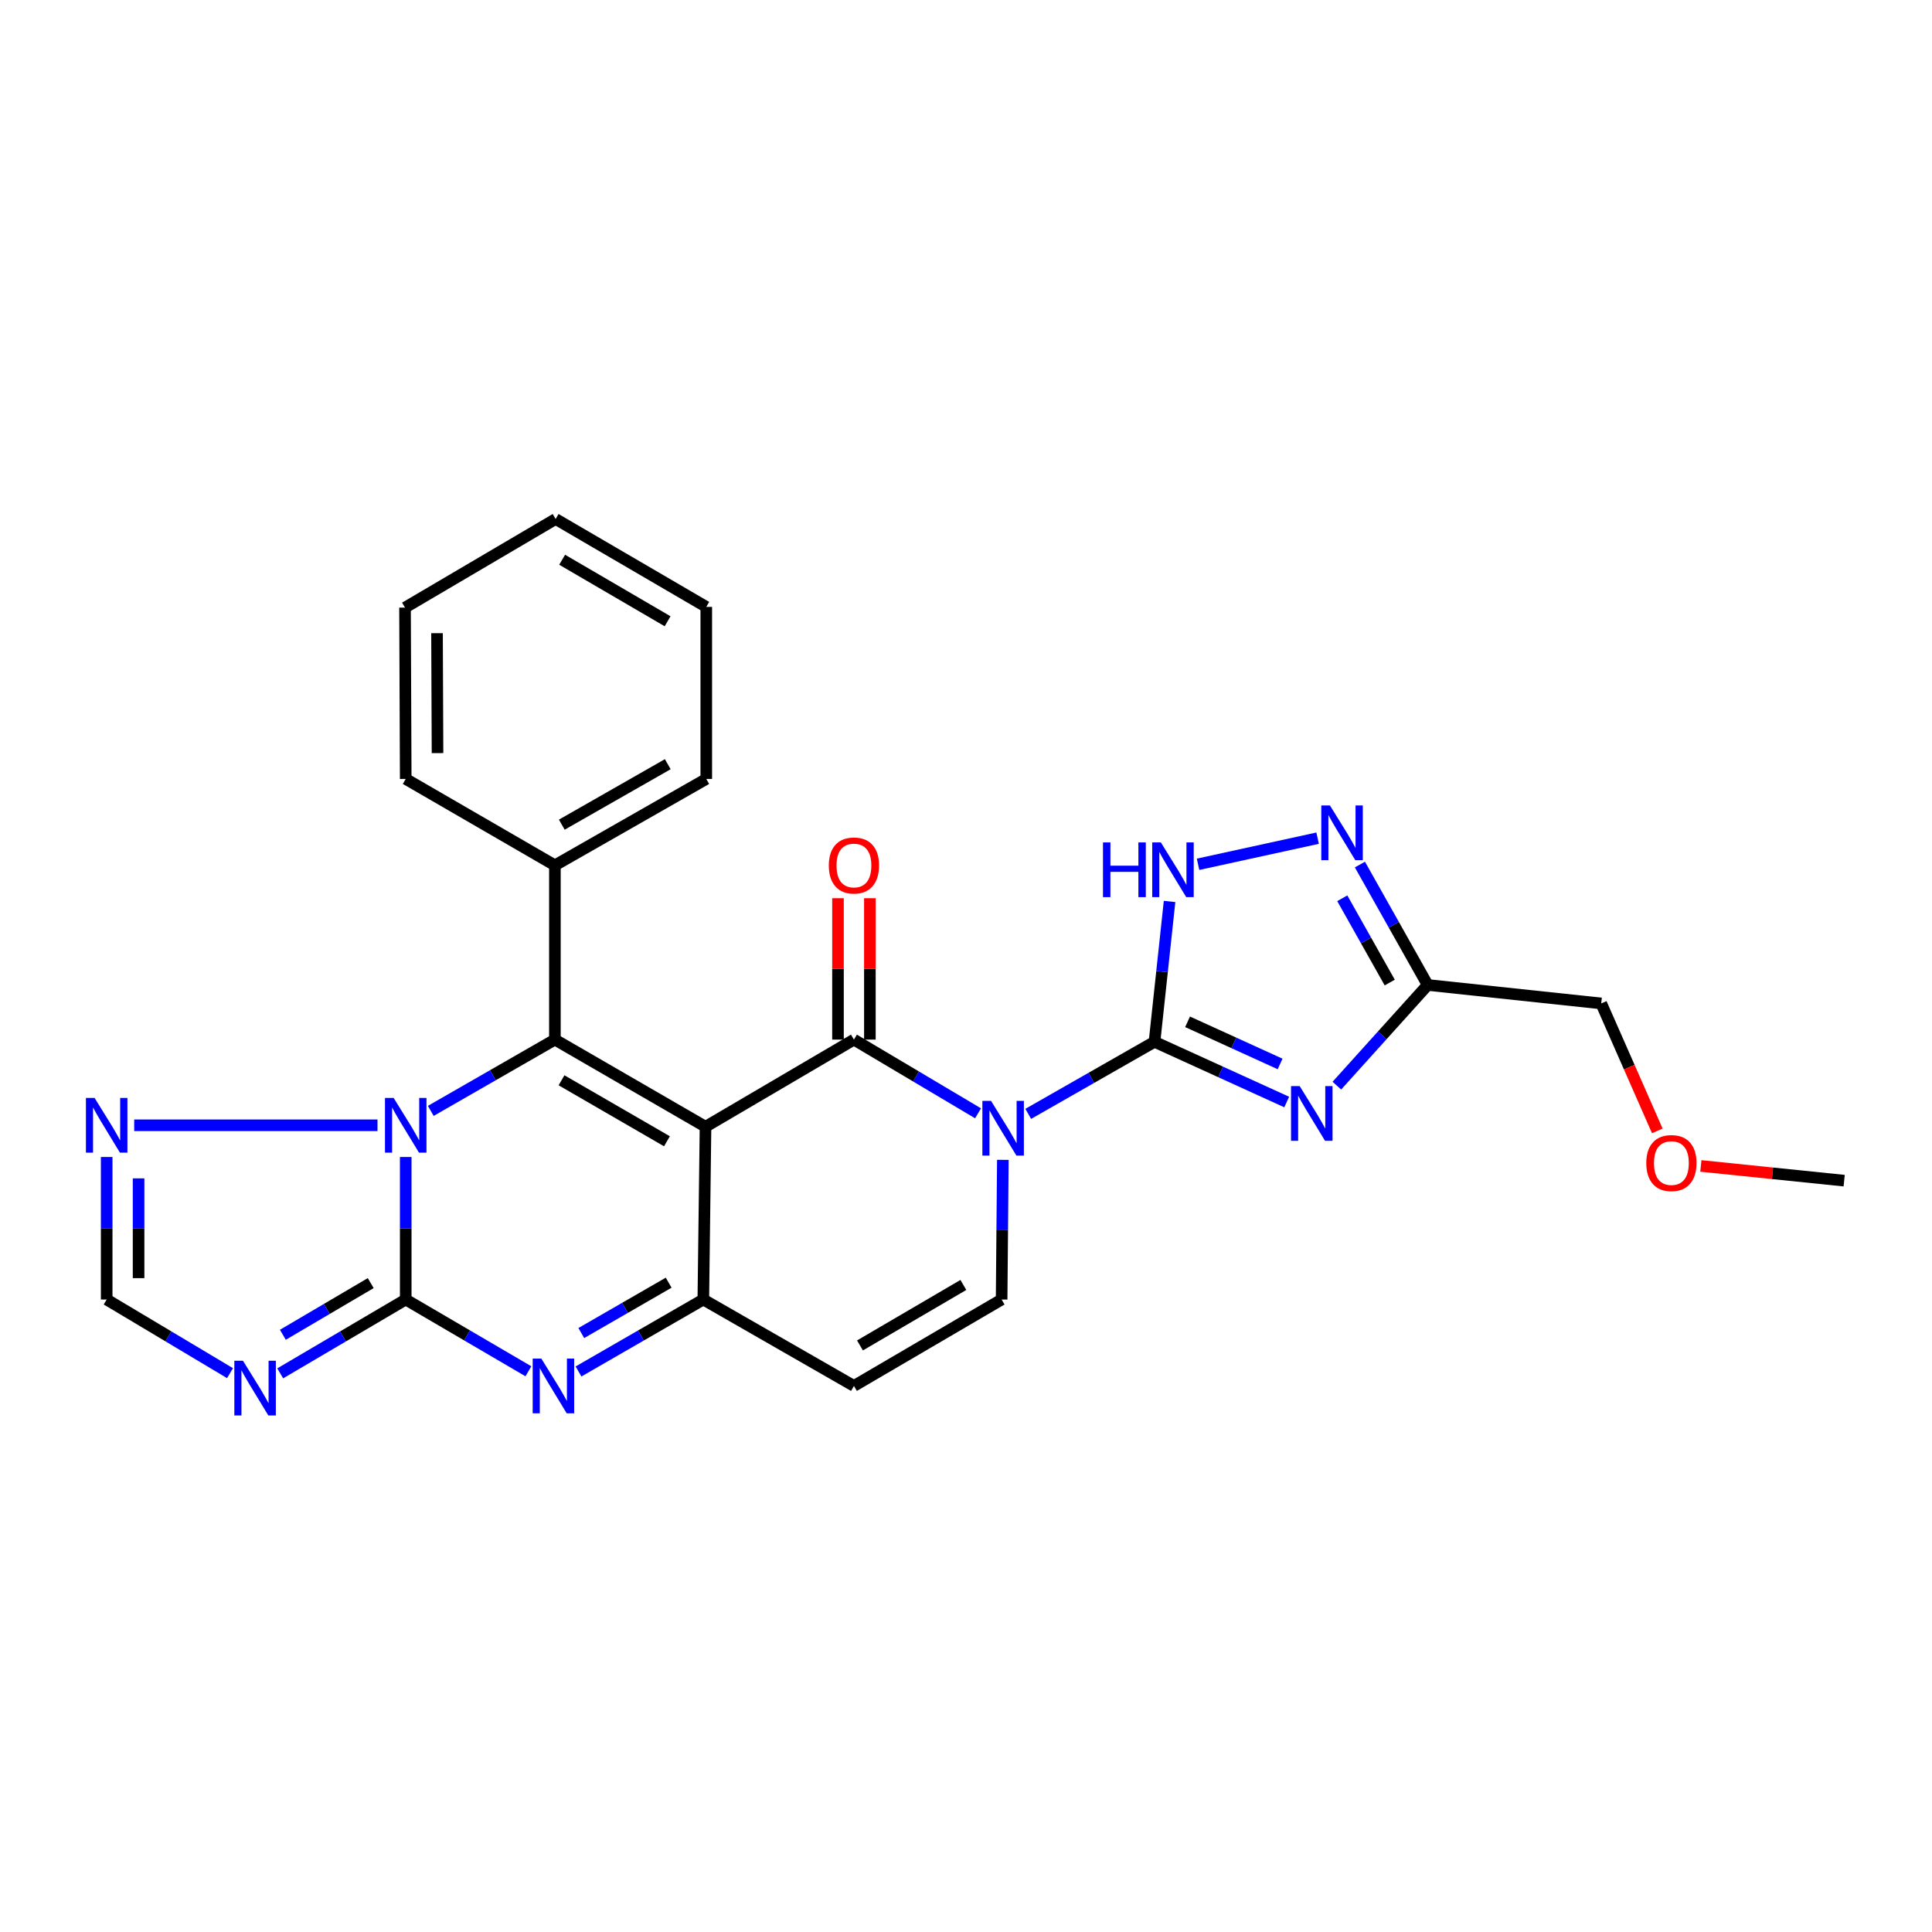 <?xml version='1.0' encoding='iso-8859-1'?>
<svg version='1.1' baseProfile='full'
              xmlns='http://www.w3.org/2000/svg'
                      xmlns:rdkit='http://www.rdkit.org/xml'
                      xmlns:xlink='http://www.w3.org/1999/xlink'
                  xml:space='preserve'
width='1000px' height='1000px' viewBox='0 0 1000 1000'>
<!-- END OF HEADER -->
<rect style='opacity:1.0;fill:#FFFFFF;stroke:none' width='1000' height='1000' x='0' y='0'> </rect>
<path class='bond-1' d='M 365.175,583.198 L 441.994,538.097' style='fill:none;fill-rule:evenodd;stroke:#000000;stroke-width:6px;stroke-linecap:butt;stroke-linejoin:miter;stroke-opacity:1' />
<path class='bond-4' d='M 365.175,583.198 L 287.217,538.097' style='fill:none;fill-rule:evenodd;stroke:#000000;stroke-width:6px;stroke-linecap:butt;stroke-linejoin:miter;stroke-opacity:1' />
<path class='bond-4' d='M 345.213,590.724 L 290.643,559.153' style='fill:none;fill-rule:evenodd;stroke:#000000;stroke-width:6px;stroke-linecap:butt;stroke-linejoin:miter;stroke-opacity:1' />
<path class='bond-7' d='M 365.175,583.198 L 364.037,672.63' style='fill:none;fill-rule:evenodd;stroke:#000000;stroke-width:6px;stroke-linecap:butt;stroke-linejoin:miter;stroke-opacity:1' />
<path class='bond-0' d='M 506.233,576.248 L 474.114,557.172' style='fill:none;fill-rule:evenodd;stroke:#0000FF;stroke-width:6px;stroke-linecap:butt;stroke-linejoin:miter;stroke-opacity:1' />
<path class='bond-0' d='M 474.114,557.172 L 441.994,538.097' style='fill:none;fill-rule:evenodd;stroke:#000000;stroke-width:6px;stroke-linecap:butt;stroke-linejoin:miter;stroke-opacity:1' />
<path class='bond-2' d='M 532.213,576.541 L 564.891,557.888' style='fill:none;fill-rule:evenodd;stroke:#0000FF;stroke-width:6px;stroke-linecap:butt;stroke-linejoin:miter;stroke-opacity:1' />
<path class='bond-2' d='M 564.891,557.888 L 597.57,539.234' style='fill:none;fill-rule:evenodd;stroke:#000000;stroke-width:6px;stroke-linecap:butt;stroke-linejoin:miter;stroke-opacity:1' />
<path class='bond-28' d='M 519.074,600.336 L 518.756,636.483' style='fill:none;fill-rule:evenodd;stroke:#0000FF;stroke-width:6px;stroke-linecap:butt;stroke-linejoin:miter;stroke-opacity:1' />
<path class='bond-28' d='M 518.756,636.483 L 518.438,672.63' style='fill:none;fill-rule:evenodd;stroke:#000000;stroke-width:6px;stroke-linecap:butt;stroke-linejoin:miter;stroke-opacity:1' />
<path class='bond-17' d='M 450.25,538.097 L 450.25,501.503' style='fill:none;fill-rule:evenodd;stroke:#000000;stroke-width:6px;stroke-linecap:butt;stroke-linejoin:miter;stroke-opacity:1' />
<path class='bond-17' d='M 450.25,501.503 L 450.25,464.909' style='fill:none;fill-rule:evenodd;stroke:#FF0000;stroke-width:6px;stroke-linecap:butt;stroke-linejoin:miter;stroke-opacity:1' />
<path class='bond-17' d='M 433.739,538.097 L 433.739,501.503' style='fill:none;fill-rule:evenodd;stroke:#000000;stroke-width:6px;stroke-linecap:butt;stroke-linejoin:miter;stroke-opacity:1' />
<path class='bond-17' d='M 433.739,501.503 L 433.739,464.909' style='fill:none;fill-rule:evenodd;stroke:#FF0000;stroke-width:6px;stroke-linecap:butt;stroke-linejoin:miter;stroke-opacity:1' />
<path class='bond-6' d='M 597.57,539.234 L 631.784,554.821' style='fill:none;fill-rule:evenodd;stroke:#000000;stroke-width:6px;stroke-linecap:butt;stroke-linejoin:miter;stroke-opacity:1' />
<path class='bond-6' d='M 631.784,554.821 L 665.999,570.407' style='fill:none;fill-rule:evenodd;stroke:#0000FF;stroke-width:6px;stroke-linecap:butt;stroke-linejoin:miter;stroke-opacity:1' />
<path class='bond-6' d='M 614.679,528.885 L 638.629,539.796' style='fill:none;fill-rule:evenodd;stroke:#000000;stroke-width:6px;stroke-linecap:butt;stroke-linejoin:miter;stroke-opacity:1' />
<path class='bond-6' d='M 638.629,539.796 L 662.579,550.707' style='fill:none;fill-rule:evenodd;stroke:#0000FF;stroke-width:6px;stroke-linecap:butt;stroke-linejoin:miter;stroke-opacity:1' />
<path class='bond-11' d='M 597.57,539.234 L 601.468,502.915' style='fill:none;fill-rule:evenodd;stroke:#000000;stroke-width:6px;stroke-linecap:butt;stroke-linejoin:miter;stroke-opacity:1' />
<path class='bond-11' d='M 601.468,502.915 L 605.367,466.595' style='fill:none;fill-rule:evenodd;stroke:#0000FF;stroke-width:6px;stroke-linecap:butt;stroke-linejoin:miter;stroke-opacity:1' />
<path class='bond-3' d='M 210.003,672.63 L 241.753,691.204' style='fill:none;fill-rule:evenodd;stroke:#000000;stroke-width:6px;stroke-linecap:butt;stroke-linejoin:miter;stroke-opacity:1' />
<path class='bond-3' d='M 241.753,691.204 L 273.502,709.777' style='fill:none;fill-rule:evenodd;stroke:#0000FF;stroke-width:6px;stroke-linecap:butt;stroke-linejoin:miter;stroke-opacity:1' />
<path class='bond-9' d='M 210.003,672.63 L 177.521,691.738' style='fill:none;fill-rule:evenodd;stroke:#000000;stroke-width:6px;stroke-linecap:butt;stroke-linejoin:miter;stroke-opacity:1' />
<path class='bond-9' d='M 177.521,691.738 L 145.038,710.845' style='fill:none;fill-rule:evenodd;stroke:#0000FF;stroke-width:6px;stroke-linecap:butt;stroke-linejoin:miter;stroke-opacity:1' />
<path class='bond-9' d='M 191.887,664.131 L 169.15,677.507' style='fill:none;fill-rule:evenodd;stroke:#000000;stroke-width:6px;stroke-linecap:butt;stroke-linejoin:miter;stroke-opacity:1' />
<path class='bond-9' d='M 169.15,677.507 L 146.412,690.882' style='fill:none;fill-rule:evenodd;stroke:#0000FF;stroke-width:6px;stroke-linecap:butt;stroke-linejoin:miter;stroke-opacity:1' />
<path class='bond-27' d='M 210.003,672.63 L 210.003,635.745' style='fill:none;fill-rule:evenodd;stroke:#000000;stroke-width:6px;stroke-linecap:butt;stroke-linejoin:miter;stroke-opacity:1' />
<path class='bond-27' d='M 210.003,635.745 L 210.003,598.861' style='fill:none;fill-rule:evenodd;stroke:#0000FF;stroke-width:6px;stroke-linecap:butt;stroke-linejoin:miter;stroke-opacity:1' />
<path class='bond-5' d='M 287.217,538.097 L 255.093,556.548' style='fill:none;fill-rule:evenodd;stroke:#000000;stroke-width:6px;stroke-linecap:butt;stroke-linejoin:miter;stroke-opacity:1' />
<path class='bond-5' d='M 255.093,556.548 L 222.969,574.999' style='fill:none;fill-rule:evenodd;stroke:#0000FF;stroke-width:6px;stroke-linecap:butt;stroke-linejoin:miter;stroke-opacity:1' />
<path class='bond-18' d='M 287.217,538.097 L 287.217,447.894' style='fill:none;fill-rule:evenodd;stroke:#000000;stroke-width:6px;stroke-linecap:butt;stroke-linejoin:miter;stroke-opacity:1' />
<path class='bond-15' d='M 195.394,582.446 L 69.462,582.446' style='fill:none;fill-rule:evenodd;stroke:#0000FF;stroke-width:6px;stroke-linecap:butt;stroke-linejoin:miter;stroke-opacity:1' />
<path class='bond-12' d='M 691.955,561.933 L 715.464,535.875' style='fill:none;fill-rule:evenodd;stroke:#0000FF;stroke-width:6px;stroke-linecap:butt;stroke-linejoin:miter;stroke-opacity:1' />
<path class='bond-12' d='M 715.464,535.875 L 738.973,509.818' style='fill:none;fill-rule:evenodd;stroke:#000000;stroke-width:6px;stroke-linecap:butt;stroke-linejoin:miter;stroke-opacity:1' />
<path class='bond-8' d='M 364.037,672.63 L 331.736,691.252' style='fill:none;fill-rule:evenodd;stroke:#000000;stroke-width:6px;stroke-linecap:butt;stroke-linejoin:miter;stroke-opacity:1' />
<path class='bond-8' d='M 331.736,691.252 L 299.435,709.873' style='fill:none;fill-rule:evenodd;stroke:#0000FF;stroke-width:6px;stroke-linecap:butt;stroke-linejoin:miter;stroke-opacity:1' />
<path class='bond-8' d='M 346.101,663.913 L 323.49,676.948' style='fill:none;fill-rule:evenodd;stroke:#000000;stroke-width:6px;stroke-linecap:butt;stroke-linejoin:miter;stroke-opacity:1' />
<path class='bond-8' d='M 323.49,676.948 L 300.879,689.983' style='fill:none;fill-rule:evenodd;stroke:#0000FF;stroke-width:6px;stroke-linecap:butt;stroke-linejoin:miter;stroke-opacity:1' />
<path class='bond-14' d='M 364.037,672.63 L 441.994,717.355' style='fill:none;fill-rule:evenodd;stroke:#000000;stroke-width:6px;stroke-linecap:butt;stroke-linejoin:miter;stroke-opacity:1' />
<path class='bond-29' d='M 119.06,710.745 L 87.139,691.688' style='fill:none;fill-rule:evenodd;stroke:#0000FF;stroke-width:6px;stroke-linecap:butt;stroke-linejoin:miter;stroke-opacity:1' />
<path class='bond-29' d='M 87.139,691.688 L 55.217,672.63' style='fill:none;fill-rule:evenodd;stroke:#000000;stroke-width:6px;stroke-linecap:butt;stroke-linejoin:miter;stroke-opacity:1' />
<path class='bond-10' d='M 518.438,672.63 L 441.994,717.355' style='fill:none;fill-rule:evenodd;stroke:#000000;stroke-width:6px;stroke-linecap:butt;stroke-linejoin:miter;stroke-opacity:1' />
<path class='bond-10' d='M 498.634,665.088 L 445.123,696.396' style='fill:none;fill-rule:evenodd;stroke:#000000;stroke-width:6px;stroke-linecap:butt;stroke-linejoin:miter;stroke-opacity:1' />
<path class='bond-13' d='M 620.107,447.36 L 681.995,433.836' style='fill:none;fill-rule:evenodd;stroke:#0000FF;stroke-width:6px;stroke-linecap:butt;stroke-linejoin:miter;stroke-opacity:1' />
<path class='bond-19' d='M 738.973,509.818 L 828.79,519.376' style='fill:none;fill-rule:evenodd;stroke:#000000;stroke-width:6px;stroke-linecap:butt;stroke-linejoin:miter;stroke-opacity:1' />
<path class='bond-31' d='M 738.973,509.818 L 721.429,478.655' style='fill:none;fill-rule:evenodd;stroke:#000000;stroke-width:6px;stroke-linecap:butt;stroke-linejoin:miter;stroke-opacity:1' />
<path class='bond-31' d='M 721.429,478.655 L 703.886,447.491' style='fill:none;fill-rule:evenodd;stroke:#0000FF;stroke-width:6px;stroke-linecap:butt;stroke-linejoin:miter;stroke-opacity:1' />
<path class='bond-31' d='M 719.323,508.569 L 707.042,486.754' style='fill:none;fill-rule:evenodd;stroke:#000000;stroke-width:6px;stroke-linecap:butt;stroke-linejoin:miter;stroke-opacity:1' />
<path class='bond-31' d='M 707.042,486.754 L 694.761,464.94' style='fill:none;fill-rule:evenodd;stroke:#0000FF;stroke-width:6px;stroke-linecap:butt;stroke-linejoin:miter;stroke-opacity:1' />
<path class='bond-16' d='M 55.217,598.861 L 55.217,635.745' style='fill:none;fill-rule:evenodd;stroke:#0000FF;stroke-width:6px;stroke-linecap:butt;stroke-linejoin:miter;stroke-opacity:1' />
<path class='bond-16' d='M 55.217,635.745 L 55.217,672.63' style='fill:none;fill-rule:evenodd;stroke:#000000;stroke-width:6px;stroke-linecap:butt;stroke-linejoin:miter;stroke-opacity:1' />
<path class='bond-16' d='M 71.728,609.926 L 71.728,635.745' style='fill:none;fill-rule:evenodd;stroke:#0000FF;stroke-width:6px;stroke-linecap:butt;stroke-linejoin:miter;stroke-opacity:1' />
<path class='bond-16' d='M 71.728,635.745 L 71.728,661.565' style='fill:none;fill-rule:evenodd;stroke:#000000;stroke-width:6px;stroke-linecap:butt;stroke-linejoin:miter;stroke-opacity:1' />
<path class='bond-21' d='M 287.217,447.894 L 365.569,403.178' style='fill:none;fill-rule:evenodd;stroke:#000000;stroke-width:6px;stroke-linecap:butt;stroke-linejoin:miter;stroke-opacity:1' />
<path class='bond-21' d='M 290.786,426.847 L 345.633,395.546' style='fill:none;fill-rule:evenodd;stroke:#000000;stroke-width:6px;stroke-linecap:butt;stroke-linejoin:miter;stroke-opacity:1' />
<path class='bond-22' d='M 287.217,447.894 L 210.003,403.178' style='fill:none;fill-rule:evenodd;stroke:#000000;stroke-width:6px;stroke-linecap:butt;stroke-linejoin:miter;stroke-opacity:1' />
<path class='bond-20' d='M 828.79,519.376 L 843.305,552.36' style='fill:none;fill-rule:evenodd;stroke:#000000;stroke-width:6px;stroke-linecap:butt;stroke-linejoin:miter;stroke-opacity:1' />
<path class='bond-20' d='M 843.305,552.36 L 857.82,585.345' style='fill:none;fill-rule:evenodd;stroke:#FF0000;stroke-width:6px;stroke-linecap:butt;stroke-linejoin:miter;stroke-opacity:1' />
<path class='bond-23' d='M 880.361,603.486 L 917.453,607.298' style='fill:none;fill-rule:evenodd;stroke:#FF0000;stroke-width:6px;stroke-linecap:butt;stroke-linejoin:miter;stroke-opacity:1' />
<path class='bond-23' d='M 917.453,607.298 L 954.545,611.11' style='fill:none;fill-rule:evenodd;stroke:#000000;stroke-width:6px;stroke-linecap:butt;stroke-linejoin:miter;stroke-opacity:1' />
<path class='bond-24' d='M 365.569,403.178 L 365.569,314.132' style='fill:none;fill-rule:evenodd;stroke:#000000;stroke-width:6px;stroke-linecap:butt;stroke-linejoin:miter;stroke-opacity:1' />
<path class='bond-25' d='M 210.003,403.178 L 209.636,314.499' style='fill:none;fill-rule:evenodd;stroke:#000000;stroke-width:6px;stroke-linecap:butt;stroke-linejoin:miter;stroke-opacity:1' />
<path class='bond-25' d='M 226.459,389.808 L 226.202,327.732' style='fill:none;fill-rule:evenodd;stroke:#000000;stroke-width:6px;stroke-linecap:butt;stroke-linejoin:miter;stroke-opacity:1' />
<path class='bond-30' d='M 365.569,314.132 L 287.594,268.636' style='fill:none;fill-rule:evenodd;stroke:#000000;stroke-width:6px;stroke-linecap:butt;stroke-linejoin:miter;stroke-opacity:1' />
<path class='bond-30' d='M 345.552,321.568 L 290.969,289.721' style='fill:none;fill-rule:evenodd;stroke:#000000;stroke-width:6px;stroke-linecap:butt;stroke-linejoin:miter;stroke-opacity:1' />
<path class='bond-26' d='M 209.636,314.499 L 287.594,268.636' style='fill:none;fill-rule:evenodd;stroke:#000000;stroke-width:6px;stroke-linecap:butt;stroke-linejoin:miter;stroke-opacity:1' />
<path  class='atom-1' d='M 512.958 569.8
L 522.238 584.8
Q 523.158 586.28, 524.638 588.96
Q 526.118 591.64, 526.198 591.8
L 526.198 569.8
L 529.958 569.8
L 529.958 598.12
L 526.078 598.12
L 516.118 581.72
Q 514.958 579.8, 513.718 577.6
Q 512.518 575.4, 512.158 574.72
L 512.158 598.12
L 508.478 598.12
L 508.478 569.8
L 512.958 569.8
' fill='#0000FF'/>
<path  class='atom-6' d='M 203.743 568.286
L 213.023 583.286
Q 213.943 584.766, 215.423 587.446
Q 216.903 590.126, 216.983 590.286
L 216.983 568.286
L 220.743 568.286
L 220.743 596.606
L 216.863 596.606
L 206.903 580.206
Q 205.743 578.286, 204.503 576.086
Q 203.303 573.886, 202.943 573.206
L 202.943 596.606
L 199.263 596.606
L 199.263 568.286
L 203.743 568.286
' fill='#0000FF'/>
<path  class='atom-7' d='M 672.716 562.159
L 681.996 577.159
Q 682.916 578.639, 684.396 581.319
Q 685.876 583.999, 685.956 584.159
L 685.956 562.159
L 689.716 562.159
L 689.716 590.479
L 685.836 590.479
L 675.876 574.079
Q 674.716 572.159, 673.476 569.959
Q 672.276 567.759, 671.916 567.079
L 671.916 590.479
L 668.236 590.479
L 668.236 562.159
L 672.716 562.159
' fill='#0000FF'/>
<path  class='atom-9' d='M 280.196 703.195
L 289.476 718.195
Q 290.396 719.675, 291.876 722.355
Q 293.356 725.035, 293.436 725.195
L 293.436 703.195
L 297.196 703.195
L 297.196 731.515
L 293.316 731.515
L 283.356 715.115
Q 282.196 713.195, 280.956 710.995
Q 279.756 708.795, 279.396 708.115
L 279.396 731.515
L 275.716 731.515
L 275.716 703.195
L 280.196 703.195
' fill='#0000FF'/>
<path  class='atom-10' d='M 125.777 704.333
L 135.057 719.333
Q 135.977 720.813, 137.457 723.493
Q 138.937 726.173, 139.017 726.333
L 139.017 704.333
L 142.777 704.333
L 142.777 732.653
L 138.897 732.653
L 128.937 716.253
Q 127.777 714.333, 126.537 712.133
Q 125.337 709.933, 124.977 709.253
L 124.977 732.653
L 121.297 732.653
L 121.297 704.333
L 125.777 704.333
' fill='#0000FF'/>
<path  class='atom-12' d='M 570.907 436.037
L 574.747 436.037
L 574.747 448.077
L 589.227 448.077
L 589.227 436.037
L 593.067 436.037
L 593.067 464.357
L 589.227 464.357
L 589.227 451.277
L 574.747 451.277
L 574.747 464.357
L 570.907 464.357
L 570.907 436.037
' fill='#0000FF'/>
<path  class='atom-12' d='M 600.867 436.037
L 610.147 451.037
Q 611.067 452.517, 612.547 455.197
Q 614.027 457.877, 614.107 458.037
L 614.107 436.037
L 617.867 436.037
L 617.867 464.357
L 613.987 464.357
L 604.027 447.957
Q 602.867 446.037, 601.627 443.837
Q 600.427 441.637, 600.067 440.957
L 600.067 464.357
L 596.387 464.357
L 596.387 436.037
L 600.867 436.037
' fill='#0000FF'/>
<path  class='atom-14' d='M 688.382 416.912
L 697.662 431.912
Q 698.582 433.392, 700.062 436.072
Q 701.542 438.752, 701.622 438.912
L 701.622 416.912
L 705.382 416.912
L 705.382 445.232
L 701.502 445.232
L 691.542 428.832
Q 690.382 426.912, 689.142 424.712
Q 687.942 422.512, 687.582 421.832
L 687.582 445.232
L 683.902 445.232
L 683.902 416.912
L 688.382 416.912
' fill='#0000FF'/>
<path  class='atom-16' d='M 48.957 568.286
L 58.237 583.286
Q 59.157 584.766, 60.637 587.446
Q 62.117 590.126, 62.197 590.286
L 62.197 568.286
L 65.957 568.286
L 65.957 596.606
L 62.077 596.606
L 52.117 580.206
Q 50.957 578.286, 49.717 576.086
Q 48.517 573.886, 48.157 573.206
L 48.157 596.606
L 44.477 596.606
L 44.477 568.286
L 48.957 568.286
' fill='#0000FF'/>
<path  class='atom-18' d='M 428.994 447.974
Q 428.994 441.174, 432.354 437.374
Q 435.714 433.574, 441.994 433.574
Q 448.274 433.574, 451.634 437.374
Q 454.994 441.174, 454.994 447.974
Q 454.994 454.854, 451.594 458.774
Q 448.194 462.654, 441.994 462.654
Q 435.754 462.654, 432.354 458.774
Q 428.994 454.894, 428.994 447.974
M 441.994 459.454
Q 446.314 459.454, 448.634 456.574
Q 450.994 453.654, 450.994 447.974
Q 450.994 442.414, 448.634 439.614
Q 446.314 436.774, 441.994 436.774
Q 437.674 436.774, 435.314 439.574
Q 432.994 442.374, 432.994 447.974
Q 432.994 453.694, 435.314 456.574
Q 437.674 459.454, 441.994 459.454
' fill='#FF0000'/>
<path  class='atom-21' d='M 852.113 601.999
Q 852.113 595.199, 855.473 591.399
Q 858.833 587.599, 865.113 587.599
Q 871.393 587.599, 874.753 591.399
Q 878.113 595.199, 878.113 601.999
Q 878.113 608.879, 874.713 612.799
Q 871.313 616.679, 865.113 616.679
Q 858.873 616.679, 855.473 612.799
Q 852.113 608.919, 852.113 601.999
M 865.113 613.479
Q 869.433 613.479, 871.753 610.599
Q 874.113 607.679, 874.113 601.999
Q 874.113 596.439, 871.753 593.639
Q 869.433 590.799, 865.113 590.799
Q 860.793 590.799, 858.433 593.599
Q 856.113 596.399, 856.113 601.999
Q 856.113 607.719, 858.433 610.599
Q 860.793 613.479, 865.113 613.479
' fill='#FF0000'/>
</svg>
